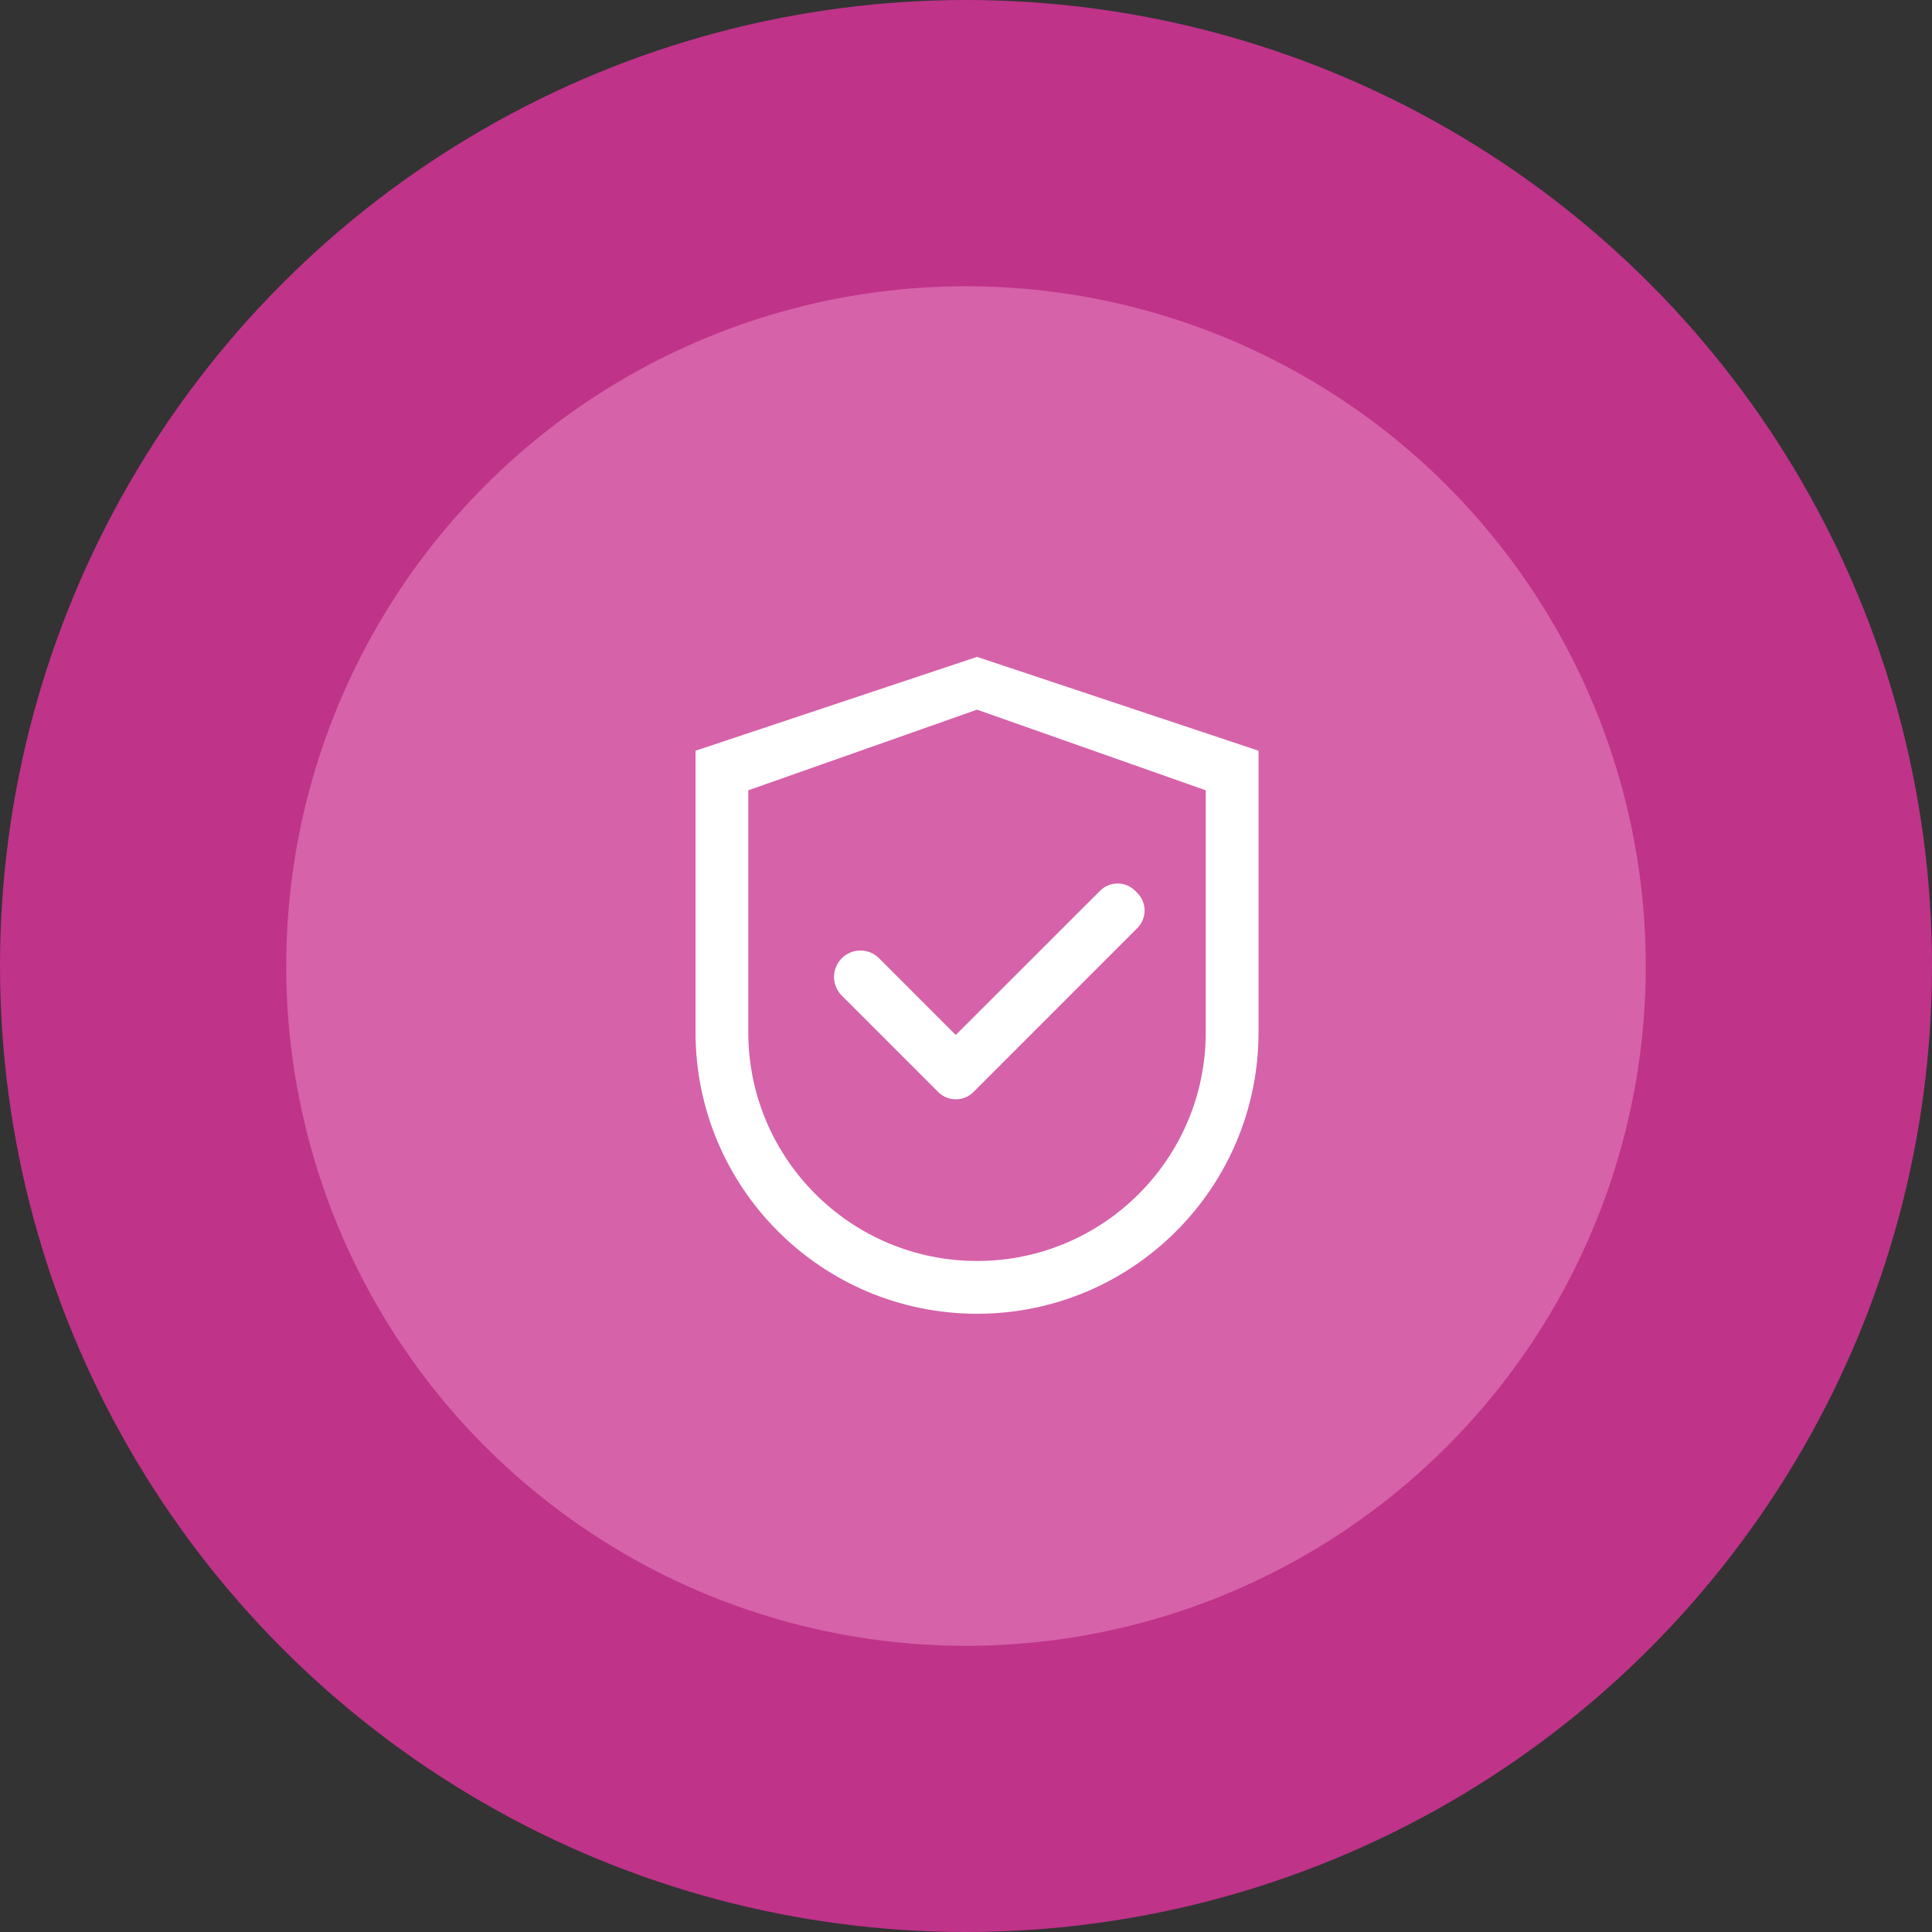 <?xml version="1.0" encoding="UTF-8"?> <svg xmlns="http://www.w3.org/2000/svg" width="50" height="50" viewBox="0 0 50 50" fill="none"><rect x="0" y="0" width="50" height="50" fill="#333333" stroke="none"/> <circle cx="25" cy="25" r="25" fill="#BF3389"></circle> <circle cx="25" cy="25.001" r="17.593" fill="#D662A9"></circle> <path d="M25.286 17L18 19.429V26.714C18 30.738 21.262 34 25.286 34C29.31 34 32.571 30.738 32.571 26.714V19.429L25.286 17ZM31.205 26.714C31.205 29.983 28.555 32.634 25.286 32.634C22.017 32.634 19.366 29.983 19.366 26.714V20.453L25.286 18.366L31.205 20.453V26.714Z" fill="white"></path> <path d="M22.751 24.8C22.688 24.736 22.612 24.686 22.529 24.651C22.447 24.617 22.358 24.599 22.268 24.599C22.178 24.599 22.089 24.617 22.006 24.651C21.924 24.686 21.848 24.736 21.785 24.8C21.721 24.863 21.671 24.939 21.637 25.021C21.602 25.104 21.584 25.193 21.584 25.283C21.584 25.373 21.602 25.462 21.637 25.544C21.671 25.627 21.721 25.703 21.785 25.766L24.24 28.221L24.28 28.261C24.34 28.321 24.411 28.368 24.489 28.401C24.568 28.433 24.652 28.45 24.736 28.45C24.821 28.45 24.905 28.433 24.983 28.401C25.062 28.368 25.133 28.321 25.193 28.261L29.433 24.02C29.493 23.96 29.541 23.889 29.573 23.811C29.606 23.733 29.622 23.649 29.622 23.564C29.622 23.479 29.606 23.395 29.573 23.317C29.541 23.239 29.493 23.168 29.433 23.108L29.38 23.055C29.32 22.994 29.249 22.947 29.171 22.914C29.093 22.882 29.009 22.865 28.924 22.865C28.839 22.865 28.755 22.882 28.677 22.914C28.599 22.947 28.527 22.994 28.468 23.055L24.735 26.785L22.751 24.8Z" fill="white"></path> </svg> 